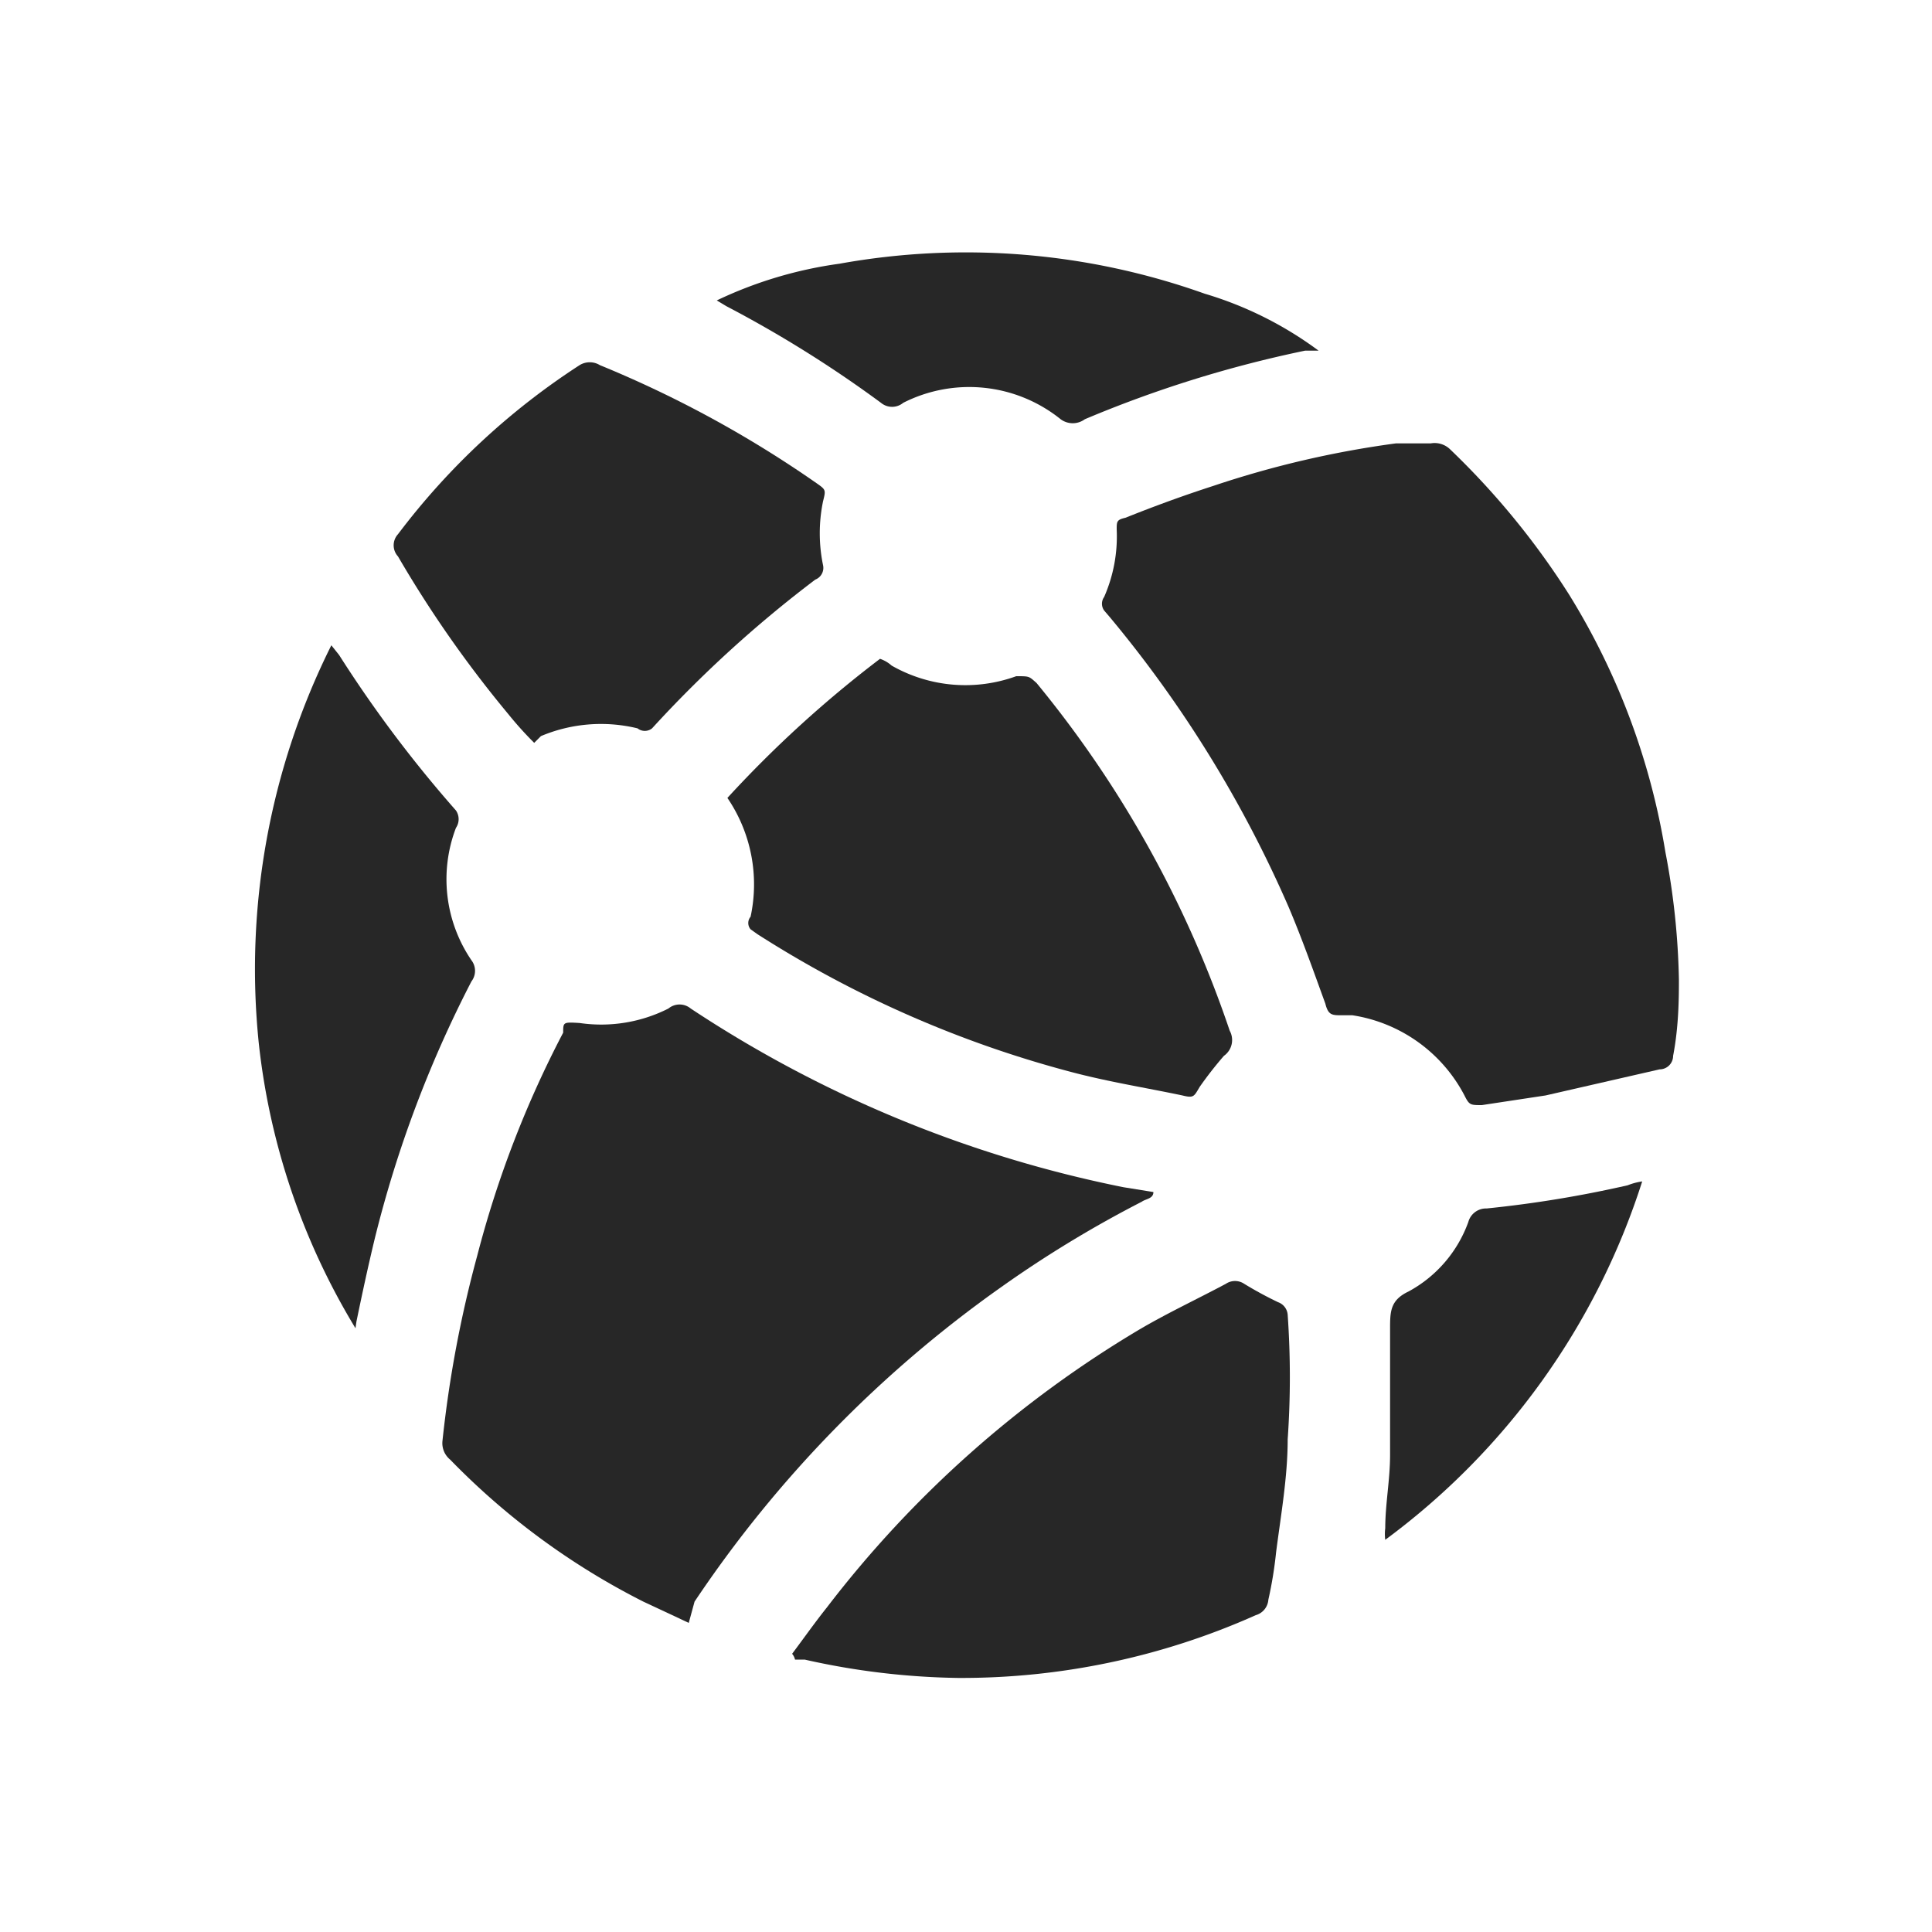 <svg id="Layer_1" data-name="Layer 1" xmlns="http://www.w3.org/2000/svg" viewBox="0 0 20 20"><defs><style>.cls-1{fill:#272727;fill-rule:evenodd;}</style></defs><title>icon</title><path class="cls-1" d="M17.38,10.14c0,.17,0,.48-.06.79a.14.14,0,0,1-.14.14L16,11.34l-.66.1c-.12,0-.13,0-.18-.1A1.58,1.58,0,0,0,14,10.51h-.11c-.1,0-.14,0-.17-.12-.12-.33-.24-.67-.38-1a12.44,12.44,0,0,0-1.85-3l-.06-.07a.12.12,0,0,1,0-.14,1.56,1.56,0,0,0,.13-.7c0-.08,0-.1.09-.12.3-.12.6-.23.91-.33a10.17,10.17,0,0,1,1.89-.44l.36,0a.23.23,0,0,1,.2.06,8.06,8.06,0,0,1,1.23,1.5,7.28,7.28,0,0,1,1,2.67A7.67,7.67,0,0,1,17.38,10.14Z"/><path class="cls-1" d="M7.13,16.8l-.47-.22a7.5,7.5,0,0,1-2-1.47.22.22,0,0,1-.08-.19A12.16,12.16,0,0,1,4.94,13a10.81,10.81,0,0,1,.89-2.31c0-.11,0-.11.17-.1a1.54,1.54,0,0,0,.92-.15.18.18,0,0,1,.23,0,12.59,12.59,0,0,0,4.48,1.85l.31.05,0,0c0,.07-.08.07-.12.1a11.91,11.91,0,0,0-1.45.88,12.48,12.48,0,0,0-3.18,3.26Z"/><path class="cls-1" d="M7.53,8.26A11.94,11.94,0,0,1,9.11,6.82a.35.35,0,0,1,.12.07A1.54,1.54,0,0,0,10.52,7c.14,0,.13,0,.21.07a11.4,11.4,0,0,1,2,3.6.2.2,0,0,1-.06.26,3.92,3.92,0,0,0-.25.32c-.06.1-.06.12-.18.09-.38-.08-.76-.14-1.14-.24A11.42,11.42,0,0,1,7.84,9.67l-.07-.05a.1.1,0,0,1,0-.13A1.59,1.59,0,0,0,7.53,8.26Z"/><path class="cls-1" d="M8.2,17.12c.12-.16.24-.33.36-.48a11.43,11.43,0,0,1,3.24-2.88c.29-.17.59-.31.89-.47a.17.17,0,0,1,.19,0,3.9,3.9,0,0,0,.35.19.15.15,0,0,1,.1.13,9.26,9.26,0,0,1,0,1.29c0,.39-.07.78-.12,1.17a4.17,4.17,0,0,1-.08.49.18.18,0,0,1-.13.16,7.47,7.47,0,0,1-3.08.65,7.68,7.68,0,0,1-1.59-.19l-.1,0A.14.14,0,0,0,8.2,17.12Z"/><path class="cls-1" d="M5.53,7.69a3.65,3.65,0,0,1-.27-.3A11.94,11.94,0,0,1,4.12,5.76a.17.17,0,0,1,0-.23A7.37,7.37,0,0,1,6,3.78a.2.2,0,0,1,.21,0A11.61,11.61,0,0,1,8.45,5c.1.07.1.07.07.19a1.63,1.63,0,0,0,0,.66A.13.13,0,0,1,8.44,6,12.5,12.5,0,0,0,6.75,7.54a.12.12,0,0,1-.15,0,1.6,1.6,0,0,0-1,.08Z"/><path class="cls-1" d="M3.68,13.75a7.17,7.17,0,0,1-1-2.94,7.5,7.5,0,0,1,.75-4.13l.08.1A12.92,12.92,0,0,0,4.72,8.39a.16.16,0,0,1,0,.18,1.49,1.49,0,0,0,.16,1.37.18.18,0,0,1,0,.22,12.11,12.11,0,0,0-1,2.66c-.07.29-.13.57-.19.86Z"/><path class="cls-1" d="M13.65,3.63l-.14,0a12.28,12.28,0,0,0-2.28.71.21.21,0,0,1-.25,0,1.51,1.51,0,0,0-1.63-.17.18.18,0,0,1-.23,0,12.32,12.32,0,0,0-1.6-1l-.1-.06a4.3,4.3,0,0,1,1.27-.38,7.36,7.36,0,0,1,3.78.31A3.79,3.79,0,0,1,13.65,3.63Z"/><path class="cls-1" d="M17,12.23a7.41,7.41,0,0,1-2.66,3.71h0a.48.48,0,0,1,0-.12c0-.25.05-.5.05-.76,0-.43,0-.87,0-1.3,0-.18,0-.3.19-.39a1.33,1.33,0,0,0,.62-.72.19.19,0,0,1,.19-.14,12,12,0,0,0,1.46-.24A.65.65,0,0,1,17,12.23Z"/></svg>